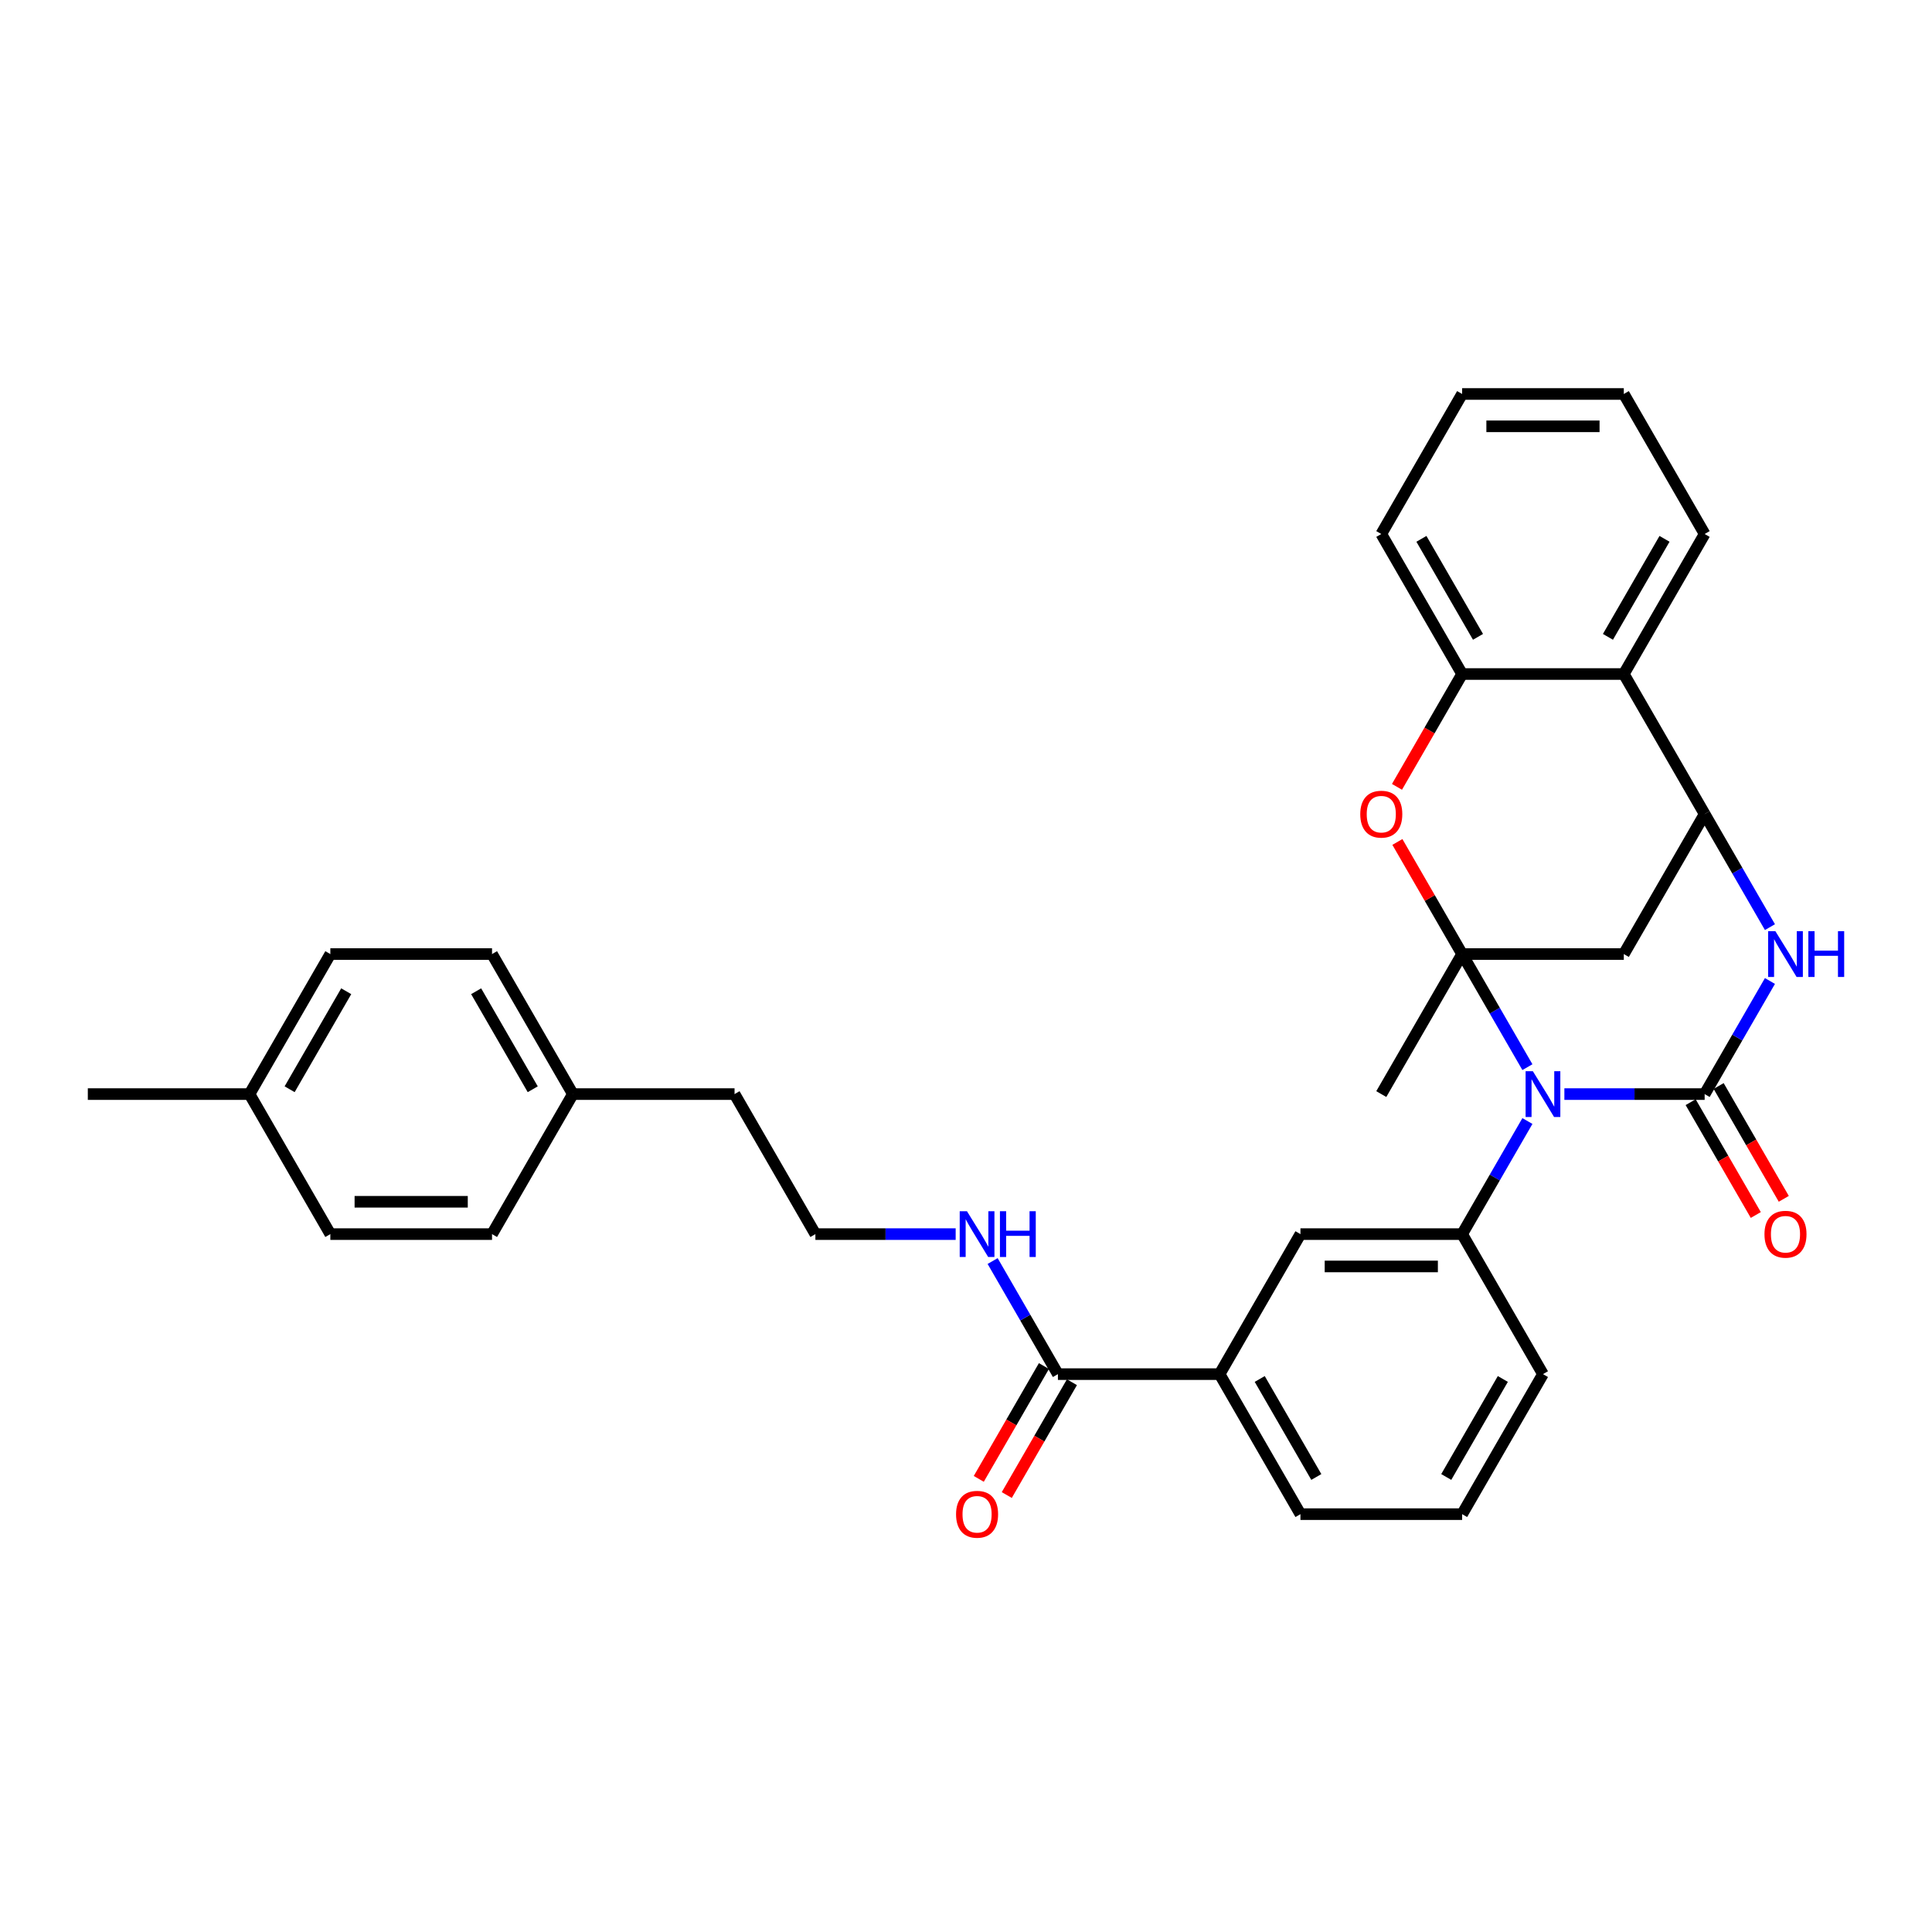 <?xml version='1.0' encoding='iso-8859-1'?>
<svg version='1.1' baseProfile='full'
              xmlns='http://www.w3.org/2000/svg'
                      xmlns:rdkit='http://www.rdkit.org/xml'
                      xmlns:xlink='http://www.w3.org/1999/xlink'
                  xml:space='preserve'
width='1000px' height='1000px' viewBox='0 0 1000 1000'>
<!-- END OF HEADER -->
<rect style='opacity:1.0;fill:#FFFFFF;stroke:none' width='1000' height='1000' x='0' y='0'> </rect>
<path class='bond-0' d='M 790.587,552.357 L 773.69,523.09' style='fill:none;fill-rule:evenodd;stroke:#0000FF;stroke-width:6px;stroke-linecap:butt;stroke-linejoin:miter;stroke-opacity:1' />
<path class='bond-0' d='M 773.69,523.09 L 756.793,493.824' style='fill:none;fill-rule:evenodd;stroke:#000000;stroke-width:6px;stroke-linecap:butt;stroke-linejoin:miter;stroke-opacity:1' />
<path class='bond-1' d='M 809.717,566.299 L 846.02,566.299' style='fill:none;fill-rule:evenodd;stroke:#0000FF;stroke-width:6px;stroke-linecap:butt;stroke-linejoin:miter;stroke-opacity:1' />
<path class='bond-1' d='M 846.02,566.299 L 882.324,566.299' style='fill:none;fill-rule:evenodd;stroke:#000000;stroke-width:6px;stroke-linecap:butt;stroke-linejoin:miter;stroke-opacity:1' />
<path class='bond-6' d='M 790.587,580.241 L 773.69,609.508' style='fill:none;fill-rule:evenodd;stroke:#0000FF;stroke-width:6px;stroke-linecap:butt;stroke-linejoin:miter;stroke-opacity:1' />
<path class='bond-6' d='M 773.69,609.508 L 756.793,638.774' style='fill:none;fill-rule:evenodd;stroke:#000000;stroke-width:6px;stroke-linecap:butt;stroke-linejoin:miter;stroke-opacity:1' />
<path class='bond-4' d='M 756.793,493.824 L 740.041,464.809' style='fill:none;fill-rule:evenodd;stroke:#000000;stroke-width:6px;stroke-linecap:butt;stroke-linejoin:miter;stroke-opacity:1' />
<path class='bond-4' d='M 740.041,464.809 L 723.289,435.793' style='fill:none;fill-rule:evenodd;stroke:#FF0000;stroke-width:6px;stroke-linecap:butt;stroke-linejoin:miter;stroke-opacity:1' />
<path class='bond-5' d='M 756.793,493.824 L 840.48,493.824' style='fill:none;fill-rule:evenodd;stroke:#000000;stroke-width:6px;stroke-linecap:butt;stroke-linejoin:miter;stroke-opacity:1' />
<path class='bond-15' d='M 756.793,493.824 L 714.95,566.299' style='fill:none;fill-rule:evenodd;stroke:#000000;stroke-width:6px;stroke-linecap:butt;stroke-linejoin:miter;stroke-opacity:1' />
<path class='bond-2' d='M 882.324,566.299 L 899.221,537.033' style='fill:none;fill-rule:evenodd;stroke:#000000;stroke-width:6px;stroke-linecap:butt;stroke-linejoin:miter;stroke-opacity:1' />
<path class='bond-2' d='M 899.221,537.033 L 916.118,507.766' style='fill:none;fill-rule:evenodd;stroke:#0000FF;stroke-width:6px;stroke-linecap:butt;stroke-linejoin:miter;stroke-opacity:1' />
<path class='bond-12' d='M 875.076,570.483 L 891.934,599.683' style='fill:none;fill-rule:evenodd;stroke:#000000;stroke-width:6px;stroke-linecap:butt;stroke-linejoin:miter;stroke-opacity:1' />
<path class='bond-12' d='M 891.934,599.683 L 908.793,628.882' style='fill:none;fill-rule:evenodd;stroke:#FF0000;stroke-width:6px;stroke-linecap:butt;stroke-linejoin:miter;stroke-opacity:1' />
<path class='bond-12' d='M 889.571,562.115 L 906.429,591.314' style='fill:none;fill-rule:evenodd;stroke:#000000;stroke-width:6px;stroke-linecap:butt;stroke-linejoin:miter;stroke-opacity:1' />
<path class='bond-12' d='M 906.429,591.314 L 923.288,620.513' style='fill:none;fill-rule:evenodd;stroke:#FF0000;stroke-width:6px;stroke-linecap:butt;stroke-linejoin:miter;stroke-opacity:1' />
<path class='bond-3' d='M 916.118,479.882 L 899.221,450.615' style='fill:none;fill-rule:evenodd;stroke:#0000FF;stroke-width:6px;stroke-linecap:butt;stroke-linejoin:miter;stroke-opacity:1' />
<path class='bond-3' d='M 899.221,450.615 L 882.324,421.349' style='fill:none;fill-rule:evenodd;stroke:#000000;stroke-width:6px;stroke-linecap:butt;stroke-linejoin:miter;stroke-opacity:1' />
<path class='bond-7' d='M 882.324,421.349 L 840.48,348.874' style='fill:none;fill-rule:evenodd;stroke:#000000;stroke-width:6px;stroke-linecap:butt;stroke-linejoin:miter;stroke-opacity:1' />
<path class='bond-32' d='M 882.324,421.349 L 840.48,493.824' style='fill:none;fill-rule:evenodd;stroke:#000000;stroke-width:6px;stroke-linecap:butt;stroke-linejoin:miter;stroke-opacity:1' />
<path class='bond-8' d='M 723.077,407.273 L 739.935,378.073' style='fill:none;fill-rule:evenodd;stroke:#FF0000;stroke-width:6px;stroke-linecap:butt;stroke-linejoin:miter;stroke-opacity:1' />
<path class='bond-8' d='M 739.935,378.073 L 756.793,348.874' style='fill:none;fill-rule:evenodd;stroke:#000000;stroke-width:6px;stroke-linecap:butt;stroke-linejoin:miter;stroke-opacity:1' />
<path class='bond-10' d='M 756.793,638.774 L 673.106,638.774' style='fill:none;fill-rule:evenodd;stroke:#000000;stroke-width:6px;stroke-linecap:butt;stroke-linejoin:miter;stroke-opacity:1' />
<path class='bond-10' d='M 744.24,655.511 L 685.659,655.511' style='fill:none;fill-rule:evenodd;stroke:#000000;stroke-width:6px;stroke-linecap:butt;stroke-linejoin:miter;stroke-opacity:1' />
<path class='bond-16' d='M 756.793,638.774 L 798.637,711.249' style='fill:none;fill-rule:evenodd;stroke:#000000;stroke-width:6px;stroke-linecap:butt;stroke-linejoin:miter;stroke-opacity:1' />
<path class='bond-24' d='M 840.48,348.874 L 882.324,276.399' style='fill:none;fill-rule:evenodd;stroke:#000000;stroke-width:6px;stroke-linecap:butt;stroke-linejoin:miter;stroke-opacity:1' />
<path class='bond-24' d='M 832.262,329.634 L 861.552,278.901' style='fill:none;fill-rule:evenodd;stroke:#000000;stroke-width:6px;stroke-linecap:butt;stroke-linejoin:miter;stroke-opacity:1' />
<path class='bond-33' d='M 840.48,348.874 L 756.793,348.874' style='fill:none;fill-rule:evenodd;stroke:#000000;stroke-width:6px;stroke-linecap:butt;stroke-linejoin:miter;stroke-opacity:1' />
<path class='bond-25' d='M 756.793,348.874 L 714.95,276.399' style='fill:none;fill-rule:evenodd;stroke:#000000;stroke-width:6px;stroke-linecap:butt;stroke-linejoin:miter;stroke-opacity:1' />
<path class='bond-25' d='M 765.012,329.634 L 735.721,278.901' style='fill:none;fill-rule:evenodd;stroke:#000000;stroke-width:6px;stroke-linecap:butt;stroke-linejoin:miter;stroke-opacity:1' />
<path class='bond-9' d='M 547.576,711.249 L 631.263,711.249' style='fill:none;fill-rule:evenodd;stroke:#000000;stroke-width:6px;stroke-linecap:butt;stroke-linejoin:miter;stroke-opacity:1' />
<path class='bond-13' d='M 540.329,707.065 L 523.47,736.264' style='fill:none;fill-rule:evenodd;stroke:#000000;stroke-width:6px;stroke-linecap:butt;stroke-linejoin:miter;stroke-opacity:1' />
<path class='bond-13' d='M 523.47,736.264 L 506.612,765.463' style='fill:none;fill-rule:evenodd;stroke:#FF0000;stroke-width:6px;stroke-linecap:butt;stroke-linejoin:miter;stroke-opacity:1' />
<path class='bond-13' d='M 554.824,715.433 L 537.965,744.633' style='fill:none;fill-rule:evenodd;stroke:#000000;stroke-width:6px;stroke-linecap:butt;stroke-linejoin:miter;stroke-opacity:1' />
<path class='bond-13' d='M 537.965,744.633 L 521.107,773.832' style='fill:none;fill-rule:evenodd;stroke:#FF0000;stroke-width:6px;stroke-linecap:butt;stroke-linejoin:miter;stroke-opacity:1' />
<path class='bond-14' d='M 547.576,711.249 L 530.679,681.983' style='fill:none;fill-rule:evenodd;stroke:#000000;stroke-width:6px;stroke-linecap:butt;stroke-linejoin:miter;stroke-opacity:1' />
<path class='bond-14' d='M 530.679,681.983 L 513.782,652.716' style='fill:none;fill-rule:evenodd;stroke:#0000FF;stroke-width:6px;stroke-linecap:butt;stroke-linejoin:miter;stroke-opacity:1' />
<path class='bond-11' d='M 673.106,638.774 L 631.263,711.249' style='fill:none;fill-rule:evenodd;stroke:#000000;stroke-width:6px;stroke-linecap:butt;stroke-linejoin:miter;stroke-opacity:1' />
<path class='bond-34' d='M 631.263,711.249 L 673.106,783.724' style='fill:none;fill-rule:evenodd;stroke:#000000;stroke-width:6px;stroke-linecap:butt;stroke-linejoin:miter;stroke-opacity:1' />
<path class='bond-34' d='M 652.034,713.751 L 681.325,764.484' style='fill:none;fill-rule:evenodd;stroke:#000000;stroke-width:6px;stroke-linecap:butt;stroke-linejoin:miter;stroke-opacity:1' />
<path class='bond-23' d='M 494.652,638.774 L 458.349,638.774' style='fill:none;fill-rule:evenodd;stroke:#0000FF;stroke-width:6px;stroke-linecap:butt;stroke-linejoin:miter;stroke-opacity:1' />
<path class='bond-23' d='M 458.349,638.774 L 422.046,638.774' style='fill:none;fill-rule:evenodd;stroke:#000000;stroke-width:6px;stroke-linecap:butt;stroke-linejoin:miter;stroke-opacity:1' />
<path class='bond-27' d='M 798.637,711.249 L 756.793,783.724' style='fill:none;fill-rule:evenodd;stroke:#000000;stroke-width:6px;stroke-linecap:butt;stroke-linejoin:miter;stroke-opacity:1' />
<path class='bond-27' d='M 777.865,713.751 L 748.575,764.484' style='fill:none;fill-rule:evenodd;stroke:#000000;stroke-width:6px;stroke-linecap:butt;stroke-linejoin:miter;stroke-opacity:1' />
<path class='bond-17' d='M 296.515,566.299 L 380.202,566.299' style='fill:none;fill-rule:evenodd;stroke:#000000;stroke-width:6px;stroke-linecap:butt;stroke-linejoin:miter;stroke-opacity:1' />
<path class='bond-21' d='M 296.515,566.299 L 254.672,638.774' style='fill:none;fill-rule:evenodd;stroke:#000000;stroke-width:6px;stroke-linecap:butt;stroke-linejoin:miter;stroke-opacity:1' />
<path class='bond-22' d='M 296.515,566.299 L 254.672,493.824' style='fill:none;fill-rule:evenodd;stroke:#000000;stroke-width:6px;stroke-linecap:butt;stroke-linejoin:miter;stroke-opacity:1' />
<path class='bond-22' d='M 275.744,563.796 L 246.453,513.064' style='fill:none;fill-rule:evenodd;stroke:#000000;stroke-width:6px;stroke-linecap:butt;stroke-linejoin:miter;stroke-opacity:1' />
<path class='bond-18' d='M 129.141,566.299 L 170.985,493.824' style='fill:none;fill-rule:evenodd;stroke:#000000;stroke-width:6px;stroke-linecap:butt;stroke-linejoin:miter;stroke-opacity:1' />
<path class='bond-18' d='M 149.913,563.796 L 179.203,513.064' style='fill:none;fill-rule:evenodd;stroke:#000000;stroke-width:6px;stroke-linecap:butt;stroke-linejoin:miter;stroke-opacity:1' />
<path class='bond-29' d='M 129.141,566.299 L 45.455,566.299' style='fill:none;fill-rule:evenodd;stroke:#000000;stroke-width:6px;stroke-linecap:butt;stroke-linejoin:miter;stroke-opacity:1' />
<path class='bond-36' d='M 129.141,566.299 L 170.985,638.774' style='fill:none;fill-rule:evenodd;stroke:#000000;stroke-width:6px;stroke-linecap:butt;stroke-linejoin:miter;stroke-opacity:1' />
<path class='bond-19' d='M 170.985,638.774 L 254.672,638.774' style='fill:none;fill-rule:evenodd;stroke:#000000;stroke-width:6px;stroke-linecap:butt;stroke-linejoin:miter;stroke-opacity:1' />
<path class='bond-19' d='M 183.538,622.037 L 242.119,622.037' style='fill:none;fill-rule:evenodd;stroke:#000000;stroke-width:6px;stroke-linecap:butt;stroke-linejoin:miter;stroke-opacity:1' />
<path class='bond-20' d='M 170.985,493.824 L 254.672,493.824' style='fill:none;fill-rule:evenodd;stroke:#000000;stroke-width:6px;stroke-linecap:butt;stroke-linejoin:miter;stroke-opacity:1' />
<path class='bond-28' d='M 422.046,638.774 L 380.202,566.299' style='fill:none;fill-rule:evenodd;stroke:#000000;stroke-width:6px;stroke-linecap:butt;stroke-linejoin:miter;stroke-opacity:1' />
<path class='bond-30' d='M 882.324,276.399 L 840.48,203.924' style='fill:none;fill-rule:evenodd;stroke:#000000;stroke-width:6px;stroke-linecap:butt;stroke-linejoin:miter;stroke-opacity:1' />
<path class='bond-31' d='M 714.95,276.399 L 756.793,203.924' style='fill:none;fill-rule:evenodd;stroke:#000000;stroke-width:6px;stroke-linecap:butt;stroke-linejoin:miter;stroke-opacity:1' />
<path class='bond-26' d='M 673.106,783.724 L 756.793,783.724' style='fill:none;fill-rule:evenodd;stroke:#000000;stroke-width:6px;stroke-linecap:butt;stroke-linejoin:miter;stroke-opacity:1' />
<path class='bond-35' d='M 840.48,203.924 L 756.793,203.924' style='fill:none;fill-rule:evenodd;stroke:#000000;stroke-width:6px;stroke-linecap:butt;stroke-linejoin:miter;stroke-opacity:1' />
<path class='bond-35' d='M 827.927,220.661 L 769.346,220.661' style='fill:none;fill-rule:evenodd;stroke:#000000;stroke-width:6px;stroke-linecap:butt;stroke-linejoin:miter;stroke-opacity:1' />
<path  class='atom-0' d='M 793.398 554.449
L 801.164 567.002
Q 801.934 568.24, 803.173 570.483
Q 804.411 572.726, 804.478 572.86
L 804.478 554.449
L 807.625 554.449
L 807.625 578.149
L 804.378 578.149
L 796.042 564.424
Q 795.072 562.818, 794.034 560.976
Q 793.03 559.135, 792.728 558.566
L 792.728 578.149
L 789.649 578.149
L 789.649 554.449
L 793.398 554.449
' fill='#0000FF'/>
<path  class='atom-3' d='M 918.928 481.974
L 926.694 494.527
Q 927.464 495.765, 928.703 498.008
Q 929.942 500.251, 930.008 500.385
L 930.008 481.974
L 933.155 481.974
L 933.155 505.674
L 929.908 505.674
L 921.573 491.949
Q 920.602 490.343, 919.564 488.501
Q 918.56 486.66, 918.259 486.091
L 918.259 505.674
L 915.179 505.674
L 915.179 481.974
L 918.928 481.974
' fill='#0000FF'/>
<path  class='atom-3' d='M 936 481.974
L 939.214 481.974
L 939.214 492.05
L 951.332 492.05
L 951.332 481.974
L 954.545 481.974
L 954.545 505.674
L 951.332 505.674
L 951.332 494.728
L 939.214 494.728
L 939.214 505.674
L 936 505.674
L 936 481.974
' fill='#0000FF'/>
<path  class='atom-5' d='M 704.071 421.416
Q 704.071 415.725, 706.882 412.545
Q 709.694 409.365, 714.95 409.365
Q 720.205 409.365, 723.017 412.545
Q 725.829 415.725, 725.829 421.416
Q 725.829 427.174, 722.984 430.454
Q 720.138 433.701, 714.95 433.701
Q 709.728 433.701, 706.882 430.454
Q 704.071 427.207, 704.071 421.416
M 714.95 431.023
Q 718.565 431.023, 720.507 428.613
Q 722.482 426.169, 722.482 421.416
Q 722.482 416.763, 720.507 414.42
Q 718.565 412.043, 714.95 412.043
Q 711.335 412.043, 709.36 414.386
Q 707.418 416.729, 707.418 421.416
Q 707.418 426.203, 709.36 428.613
Q 711.335 431.023, 714.95 431.023
' fill='#FF0000'/>
<path  class='atom-13' d='M 913.288 638.841
Q 913.288 633.15, 916.1 629.97
Q 918.912 626.79, 924.167 626.79
Q 929.423 626.79, 932.235 629.97
Q 935.046 633.15, 935.046 638.841
Q 935.046 644.598, 932.201 647.879
Q 929.356 651.126, 924.167 651.126
Q 918.945 651.126, 916.1 647.879
Q 913.288 644.632, 913.288 638.841
M 924.167 648.448
Q 927.782 648.448, 929.724 646.038
Q 931.699 643.594, 931.699 638.841
Q 931.699 634.188, 929.724 631.845
Q 927.782 629.468, 924.167 629.468
Q 920.552 629.468, 918.577 631.811
Q 916.635 634.154, 916.635 638.841
Q 916.635 643.628, 918.577 646.038
Q 920.552 648.448, 924.167 648.448
' fill='#FF0000'/>
<path  class='atom-14' d='M 494.853 783.791
Q 494.853 778.1, 497.665 774.92
Q 500.477 771.74, 505.733 771.74
Q 510.988 771.74, 513.8 774.92
Q 516.612 778.1, 516.612 783.791
Q 516.612 789.548, 513.766 792.829
Q 510.921 796.076, 505.733 796.076
Q 500.51 796.076, 497.665 792.829
Q 494.853 789.582, 494.853 783.791
M 505.733 793.398
Q 509.348 793.398, 511.289 790.988
Q 513.264 788.544, 513.264 783.791
Q 513.264 779.138, 511.289 776.795
Q 509.348 774.418, 505.733 774.418
Q 502.117 774.418, 500.142 776.761
Q 498.201 779.104, 498.201 783.791
Q 498.201 788.578, 500.142 790.988
Q 502.117 793.398, 505.733 793.398
' fill='#FF0000'/>
<path  class='atom-15' d='M 500.494 626.924
L 508.26 639.477
Q 509.03 640.715, 510.268 642.958
Q 511.507 645.201, 511.574 645.335
L 511.574 626.924
L 514.721 626.924
L 514.721 650.624
L 511.473 650.624
L 503.138 636.899
Q 502.167 635.293, 501.13 633.451
Q 500.126 631.61, 499.824 631.041
L 499.824 650.624
L 496.745 650.624
L 496.745 626.924
L 500.494 626.924
' fill='#0000FF'/>
<path  class='atom-15' d='M 517.566 626.924
L 520.779 626.924
L 520.779 637
L 532.897 637
L 532.897 626.924
L 536.111 626.924
L 536.111 650.624
L 532.897 650.624
L 532.897 639.678
L 520.779 639.678
L 520.779 650.624
L 517.566 650.624
L 517.566 626.924
' fill='#0000FF'/>
</svg>
